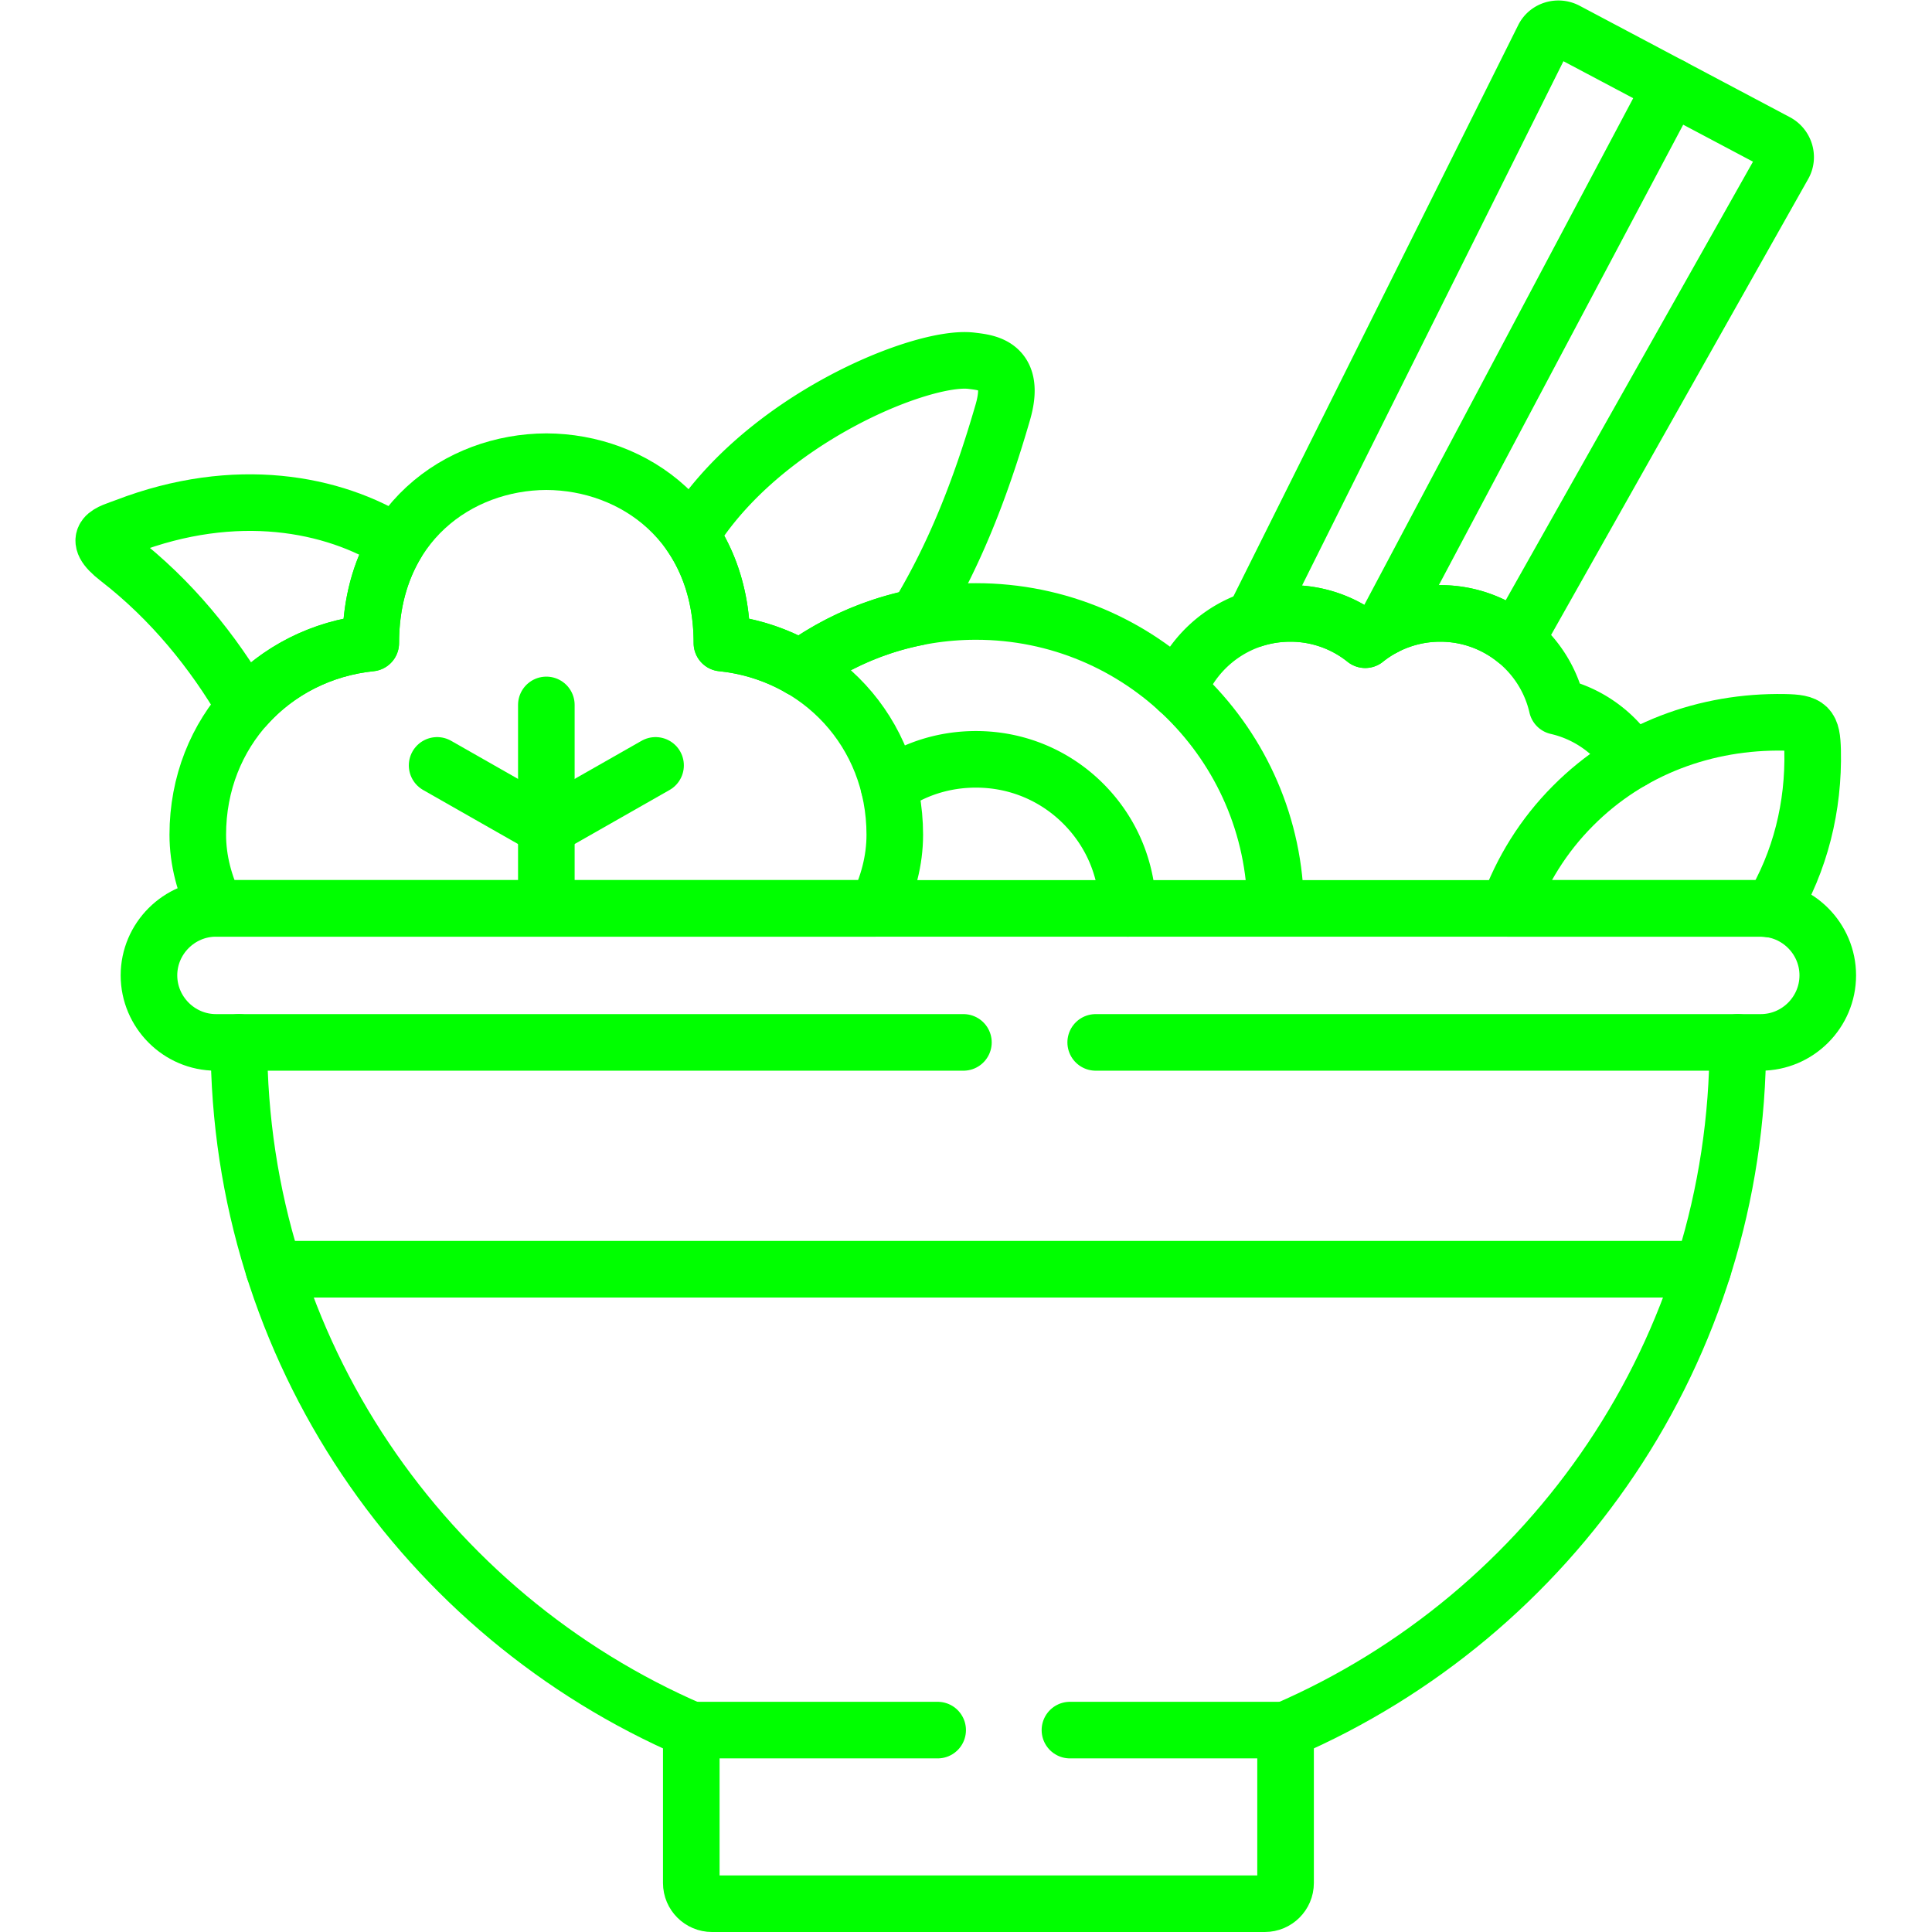 <svg xmlns="http://www.w3.org/2000/svg" xmlns:xlink="http://www.w3.org/1999/xlink" width="512" height="512" x="0" y="0" viewBox="0 0 682.667 682.667" style="enable-background:new 0 0 512 512" xml:space="preserve" class=""><g><defs><clipPath id="a" clipPathUnits="userSpaceOnUse"><path d="M0 512h512V0H0Z" fill="#00ff00" opacity="1" data-original="#000000"></path></clipPath></defs><g clip-path="url(#a)" transform="matrix(1.333 0 0 -1.333 0 682.667)"><path d="M0 0c13.974-10.809 25.165-24.543 33.687-39.251 8.292 9.375 20.028 15.511 33.256 16.888 0 10.522 2.582 19.382 6.886 26.492-16.814 10.638-42.725 15.569-71.82 4.387C-2.181 6.91-7.661 5.936 0 0Z" style="stroke-width:15;stroke-linecap:round;stroke-linejoin:round;stroke-miterlimit:10;stroke-dasharray:none;stroke-opacity:1" transform="translate(31.338 364.032)" fill="none" stroke="#00ff00" stroke-width="15" stroke-linecap="round" stroke-linejoin="round" stroke-miterlimit="10" stroke-dasharray="none" stroke-opacity="" data-original="#000000" opacity="1" class=""></path><path d="M0 0c18.967 30.707 61.347 47.796 74.403 46.219 4.16-.517 11.965-1.061 8.321-13.648-6.14-21.188-13.17-38.563-22.783-54.362-11.362-2.265-21.836-6.967-30.903-13.532a52.023 52.023 0 0 1-20.774 6.709C8.264-17.003 5.107-7.455 0 0Z" style="stroke-width:15;stroke-linecap:round;stroke-linejoin:round;stroke-miterlimit:10;stroke-dasharray:none;stroke-opacity:1" transform="translate(183.1 370.283)" fill="none" stroke="#00ff00" stroke-width="15" stroke-linecap="round" stroke-linejoin="round" stroke-miterlimit="10" stroke-dasharray="none" stroke-opacity="" data-original="#000000" opacity="1" class=""></path><path d="M0 0v50.376" style="stroke-width:15;stroke-linecap:round;stroke-linejoin:round;stroke-miterlimit:10;stroke-dasharray:none;stroke-opacity:1" transform="translate(144.823 274.893)" fill="none" stroke="#00ff00" stroke-width="15" stroke-linecap="round" stroke-linejoin="round" stroke-miterlimit="10" stroke-dasharray="none" stroke-opacity="" data-original="#000000" opacity="1" class=""></path><path d="m0 0 28.952 16.486M0 0l-28.952 16.486" style="stroke-width:15;stroke-linecap:round;stroke-linejoin:round;stroke-miterlimit:10;stroke-dasharray:none;stroke-opacity:1" transform="translate(144.823 292.755)" fill="none" stroke="#00ff00" stroke-width="15" stroke-linecap="round" stroke-linejoin="round" stroke-miterlimit="10" stroke-dasharray="none" stroke-opacity="" data-original="#000000" opacity="1" class=""></path><path d="M0 0a40.71 40.71 0 0 1-1.75 10.981c-1.894 6.308-5.309 11.928-9.813 16.515-7.26 7.398-17.36 12.014-28.694 12.014-8.58 0-16.557-2.61-23.042-7.226" style="stroke-width:15;stroke-linecap:round;stroke-linejoin:round;stroke-miterlimit:10;stroke-dasharray:none;stroke-opacity:1" transform="translate(298.966 271.337)" fill="none" stroke="#00ff00" stroke-width="15" stroke-linecap="round" stroke-linejoin="round" stroke-miterlimit="10" stroke-dasharray="none" stroke-opacity="" data-original="#000000" opacity="1" class=""></path><path d="M0 0c-4.39 7.11-11.535 12.386-19.942 14.307-3.214 14.106-15.868 24.629-30.961 24.629a31.75 31.75 0 0 1-19.885-6.967 31.601 31.601 0 0 1-19.856 6.967c-13.514 0-25.078-8.429-29.669-20.329" style="stroke-width:15;stroke-linecap:round;stroke-linejoin:round;stroke-miterlimit:10;stroke-dasharray:none;stroke-opacity:1" transform="translate(432.679 310.589)" fill="none" stroke="#00ff00" stroke-width="15" stroke-linecap="round" stroke-linejoin="round" stroke-miterlimit="10" stroke-dasharray="none" stroke-opacity="" data-original="#000000" opacity="1" class=""></path><path d="m0 0 76.813 154.081c1.091 2.208 3.874 3.011 6.055 1.864l55.723-29.532c2.181-1.146 3.071-3.899 1.866-6.05L69.439-5.592a31.595 31.595 0 0 1-20 7.082 31.739 31.739 0 0 1-19.884-6.967A31.6 31.6 0 0 1 9.699 1.49C6.313 1.49 3.07.975 0 0Z" style="stroke-width:15;stroke-linecap:round;stroke-linejoin:round;stroke-miterlimit:10;stroke-dasharray:none;stroke-opacity:1" transform="translate(332.336 348.034)" fill="none" stroke="#00ff00" stroke-width="15" stroke-linecap="round" stroke-linejoin="round" stroke-miterlimit="10" stroke-dasharray="none" stroke-opacity="" data-original="#000000" opacity="1" class=""></path><path d="m0 0 76.067 143.329" style="stroke-width:15;stroke-linecap:round;stroke-linejoin:round;stroke-miterlimit:10;stroke-dasharray:none;stroke-opacity:1" transform="translate(366.999 345.884)" fill="none" stroke="#00ff00" stroke-width="15" stroke-linecap="round" stroke-linejoin="round" stroke-miterlimit="10" stroke-dasharray="none" stroke-opacity="" data-original="#000000" opacity="1" class=""></path><path d="M0 0c.344-14.853-3.243-29.446-10.875-42.119-.947.143-1.894.229-2.87.229h-66.971c3.616 10.007 9.326 19.296 17.188 27.181C-48.435.487-28.206 7.799-7.489 7.426-1.062 7.312-.172 6.422 0 0Z" style="stroke-width:15;stroke-linecap:round;stroke-linejoin:round;stroke-miterlimit:10;stroke-dasharray:none;stroke-opacity:1" transform="translate(480.483 313.227)" fill="none" stroke="#00ff00" stroke-width="15" stroke-linecap="round" stroke-linejoin="round" stroke-miterlimit="10" stroke-dasharray="none" stroke-opacity="" data-original="#000000" opacity="1" class=""></path><path d="M0 0h87.544c3.042 6.078 4.821 12.702 4.821 19.525 0 27.325-20.086 48.169-45.824 50.807-.028 31.625-23.27 47.996-46.541 48.082-23.271-.086-46.513-16.457-46.542-48.082-25.767-2.638-45.853-23.482-45.853-50.807 0-6.823 1.809-13.447 4.821-19.525z" style="stroke-width:15;stroke-linecap:round;stroke-linejoin:round;stroke-miterlimit:10;stroke-dasharray:none;stroke-opacity:1" transform="translate(144.823 271.337)" fill="none" stroke="#00ff00" stroke-width="15" stroke-linecap="round" stroke-linejoin="round" stroke-miterlimit="10" stroke-dasharray="none" stroke-opacity="" data-original="#000000" opacity="1" class=""></path><path d="M0 0c13.084 9.49 29.182 15.081 46.57 15.081 43.643 0 79.08-35.181 79.453-78.704" style="stroke-width:15;stroke-linecap:round;stroke-linejoin:round;stroke-miterlimit:10;stroke-dasharray:none;stroke-opacity:1" transform="translate(212.138 334.96)" fill="none" stroke="#00ff00" stroke-width="15" stroke-linecap="round" stroke-linejoin="round" stroke-miterlimit="10" stroke-dasharray="none" stroke-opacity="" data-original="#000000" opacity="1" class=""></path><path d="M0 0h57.158v-40.542c0-3.011-2.468-5.477-5.509-5.477h-146.54c-3.012 0-5.48 2.466-5.48 5.477V0h65.307" style="stroke-width:15;stroke-linecap:round;stroke-linejoin:round;stroke-miterlimit:10;stroke-dasharray:none;stroke-opacity:1" transform="translate(283.615 53.519)" fill="none" stroke="#00ff00" stroke-width="15" stroke-linecap="round" stroke-linejoin="round" stroke-miterlimit="10" stroke-dasharray="none" stroke-opacity="" data-original="#000000" opacity="1" class=""></path><path d="M0 0h-198.131c-9.756 0-17.762 8-17.762 17.776 0 9.749 8.006 17.748 17.762 17.748h409.489c9.785 0 17.762-7.999 17.762-17.748C229.12 8 221.143 0 211.358 0H35.064" style="stroke-width:15;stroke-linecap:round;stroke-linejoin:round;stroke-miterlimit:10;stroke-dasharray:none;stroke-opacity:1" transform="translate(255.38 235.813)" fill="none" stroke="#00ff00" stroke-width="15" stroke-linecap="round" stroke-linejoin="round" stroke-miterlimit="10" stroke-dasharray="none" stroke-opacity="" data-original="#000000" opacity="1" class=""></path><path d="M0 0c-70.558 30.478-119.94 100.638-119.94 182.294m397.323 0c0-81.656-49.353-151.816-119.911-182.294" style="stroke-width:15;stroke-linecap:round;stroke-linejoin:round;stroke-miterlimit:10;stroke-dasharray:none;stroke-opacity:1" transform="translate(183.273 53.519)" fill="none" stroke="#00ff00" stroke-width="15" stroke-linecap="round" stroke-linejoin="round" stroke-miterlimit="10" stroke-dasharray="none" stroke-opacity="" data-original="#000000" opacity="1" class=""></path><path d="M0 0h378.787" style="stroke-width:15;stroke-linecap:round;stroke-linejoin:round;stroke-miterlimit:10;stroke-dasharray:none;stroke-opacity:1" transform="translate(72.6 175.689)" fill="none" stroke="#00ff00" stroke-width="15" stroke-linecap="round" stroke-linejoin="round" stroke-miterlimit="10" stroke-dasharray="none" stroke-opacity="" data-original="#000000" opacity="1" class=""></path></g></g></svg>